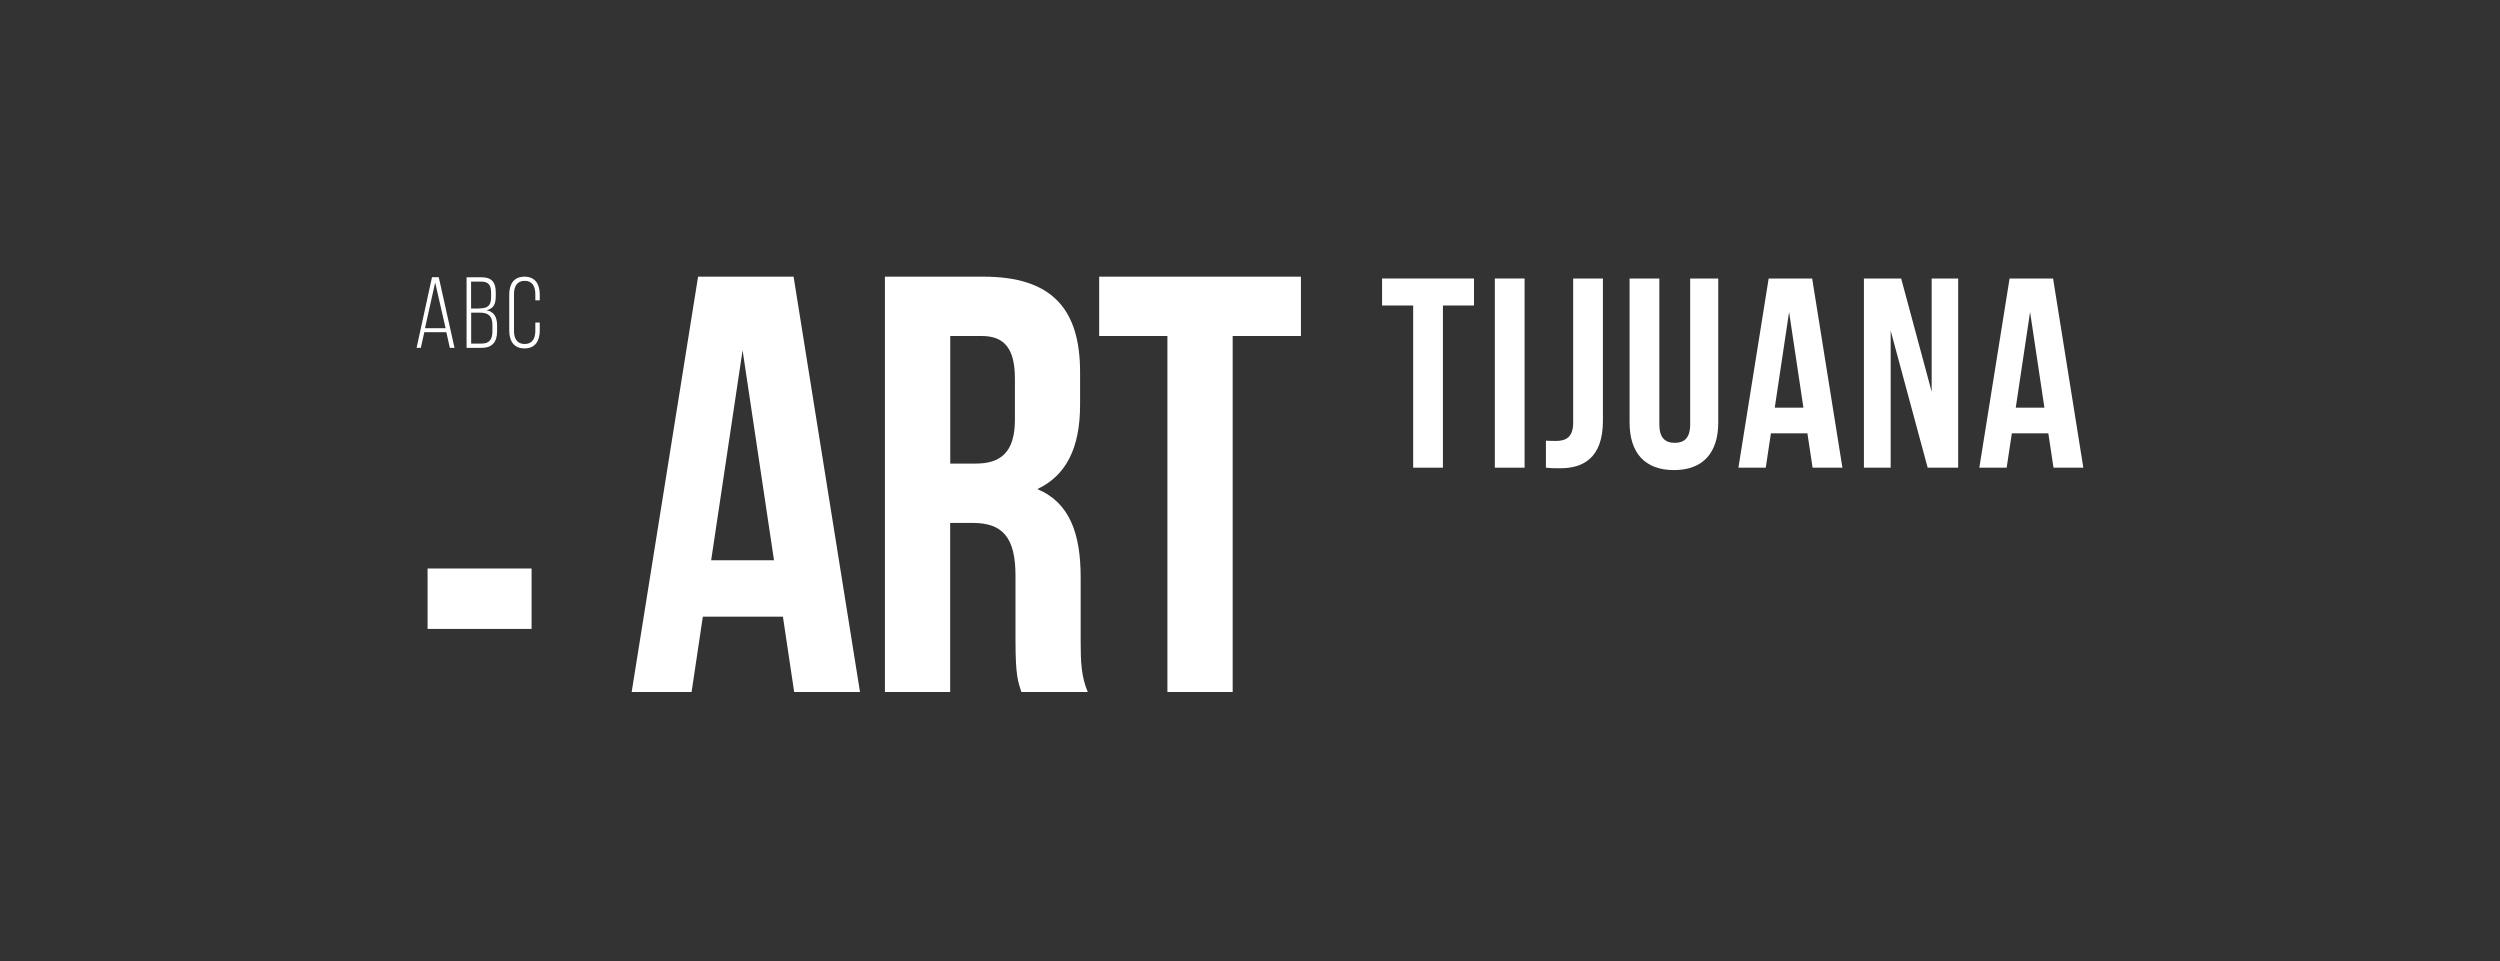 <svg xmlns="http://www.w3.org/2000/svg" id="Capa_1" viewBox="0 0 300 115.37"><rect x="0" y="0" width="300" height="115.37" fill="#333333" stroke="none"/><defs><style>      .cls-1 {        fill: #fff;      }    </style></defs><g><path class="cls-1" d="M165.86,33.42h11.02v3.24h-3.73v19.46h-3.57v-19.46h-3.73v-3.24Z"></path><path class="cls-1" d="M179.38,33.42h3.57v22.7h-3.57v-22.7Z"></path><path class="cls-1" d="M185.51,52.88c.39.03.84.03,1.23.03,1.13,0,2.04-.42,2.04-2.17v-17.32h3.57v17.06c0,4.54-2.43,5.71-5.12,5.71-.65,0-1.13,0-1.72-.07v-3.24Z"></path><path class="cls-1" d="M199.12,33.42v17.51c0,1.62.71,2.21,1.85,2.21s1.85-.58,1.85-2.21v-17.51h3.37v17.28c0,3.63-1.82,5.71-5.32,5.71s-5.32-2.08-5.32-5.71v-17.28h3.57Z"></path><path class="cls-1" d="M221.11,56.12h-3.6l-.62-4.12h-4.38l-.62,4.12h-3.28l3.63-22.7h5.22l3.63,22.7ZM212.97,48.92h3.44l-1.72-11.48-1.72,11.48Z"></path><path class="cls-1" d="M226.88,39.68v16.44h-3.21v-22.7h4.47l3.66,13.59v-13.59h3.18v22.7h-3.66l-4.44-16.44Z"></path><path class="cls-1" d="M250.02,56.12h-3.6l-.62-4.12h-4.38l-.62,4.12h-3.28l3.63-22.7h5.22l3.63,22.7ZM241.89,48.92h3.44l-1.72-11.48-1.72,11.48Z"></path></g><g><g><g><path class="cls-1" d="M50.92,39.86l-.42,1.88h-.51l1.85-8.48h.81l1.89,8.48h-.56l-.42-1.88h-2.64ZM51,39.38h2.47l-1.25-5.48-1.22,5.48Z"></path><path class="cls-1" d="M57.76,33.27c1.27,0,1.73.63,1.73,1.8v.48c0,.92-.25,1.49-1.11,1.67.92.18,1.27.86,1.27,1.82v.74c0,1.22-.56,1.96-1.85,1.96h-1.81v-8.47h1.78ZM57.48,37.01c.99,0,1.45-.27,1.45-1.34v-.54c0-.88-.28-1.34-1.19-1.34h-1.21v3.23h.94ZM57.8,41.23c.93,0,1.29-.52,1.29-1.46v-.76c0-1.1-.5-1.49-1.5-1.49h-1.05v3.71h1.26Z"></path><path class="cls-1" d="M64.77,35.34v.7h-.53v-.74c0-.91-.35-1.6-1.28-1.6s-1.28.69-1.28,1.6v4.4c0,.91.35,1.58,1.28,1.58s1.28-.68,1.28-1.58v-1h.53v.97c0,1.22-.53,2.14-1.83,2.14s-1.83-.92-1.83-2.14v-4.33c0-1.22.53-2.14,1.83-2.14s1.83.92,1.83,2.14Z"></path></g><g><path class="cls-1" d="M103.2,83.04h-7.9l-1.35-9.04h-9.61l-1.35,9.04h-7.19l7.97-49.84h11.46l7.97,49.84ZM85.33,67.23h7.55l-3.77-25.2-3.77,25.2Z"></path><path class="cls-1" d="M122.57,83.04c-.43-1.28-.71-2.06-.71-6.12v-7.83c0-4.63-1.57-6.34-5.13-6.34h-2.71v20.29h-7.83v-49.84h11.82c8.12,0,11.6,3.77,11.6,11.46v3.92c0,5.13-1.64,8.47-5.13,10.11,3.92,1.64,5.2,5.41,5.2,10.61v7.69c0,2.42.07,4.2.85,6.05h-7.97ZM114.03,40.32v15.31h3.06c2.92,0,4.7-1.28,4.7-5.27v-4.91c0-3.56-1.21-5.13-3.99-5.13h-3.77Z"></path><path class="cls-1" d="M131.9,33.2h24.21v7.12h-8.19v42.72h-7.83v-42.72h-8.19v-7.12Z"></path></g></g><rect class="cls-1" x="51.31" y="68.22" width="12.48" height="7.25"></rect></g></svg>